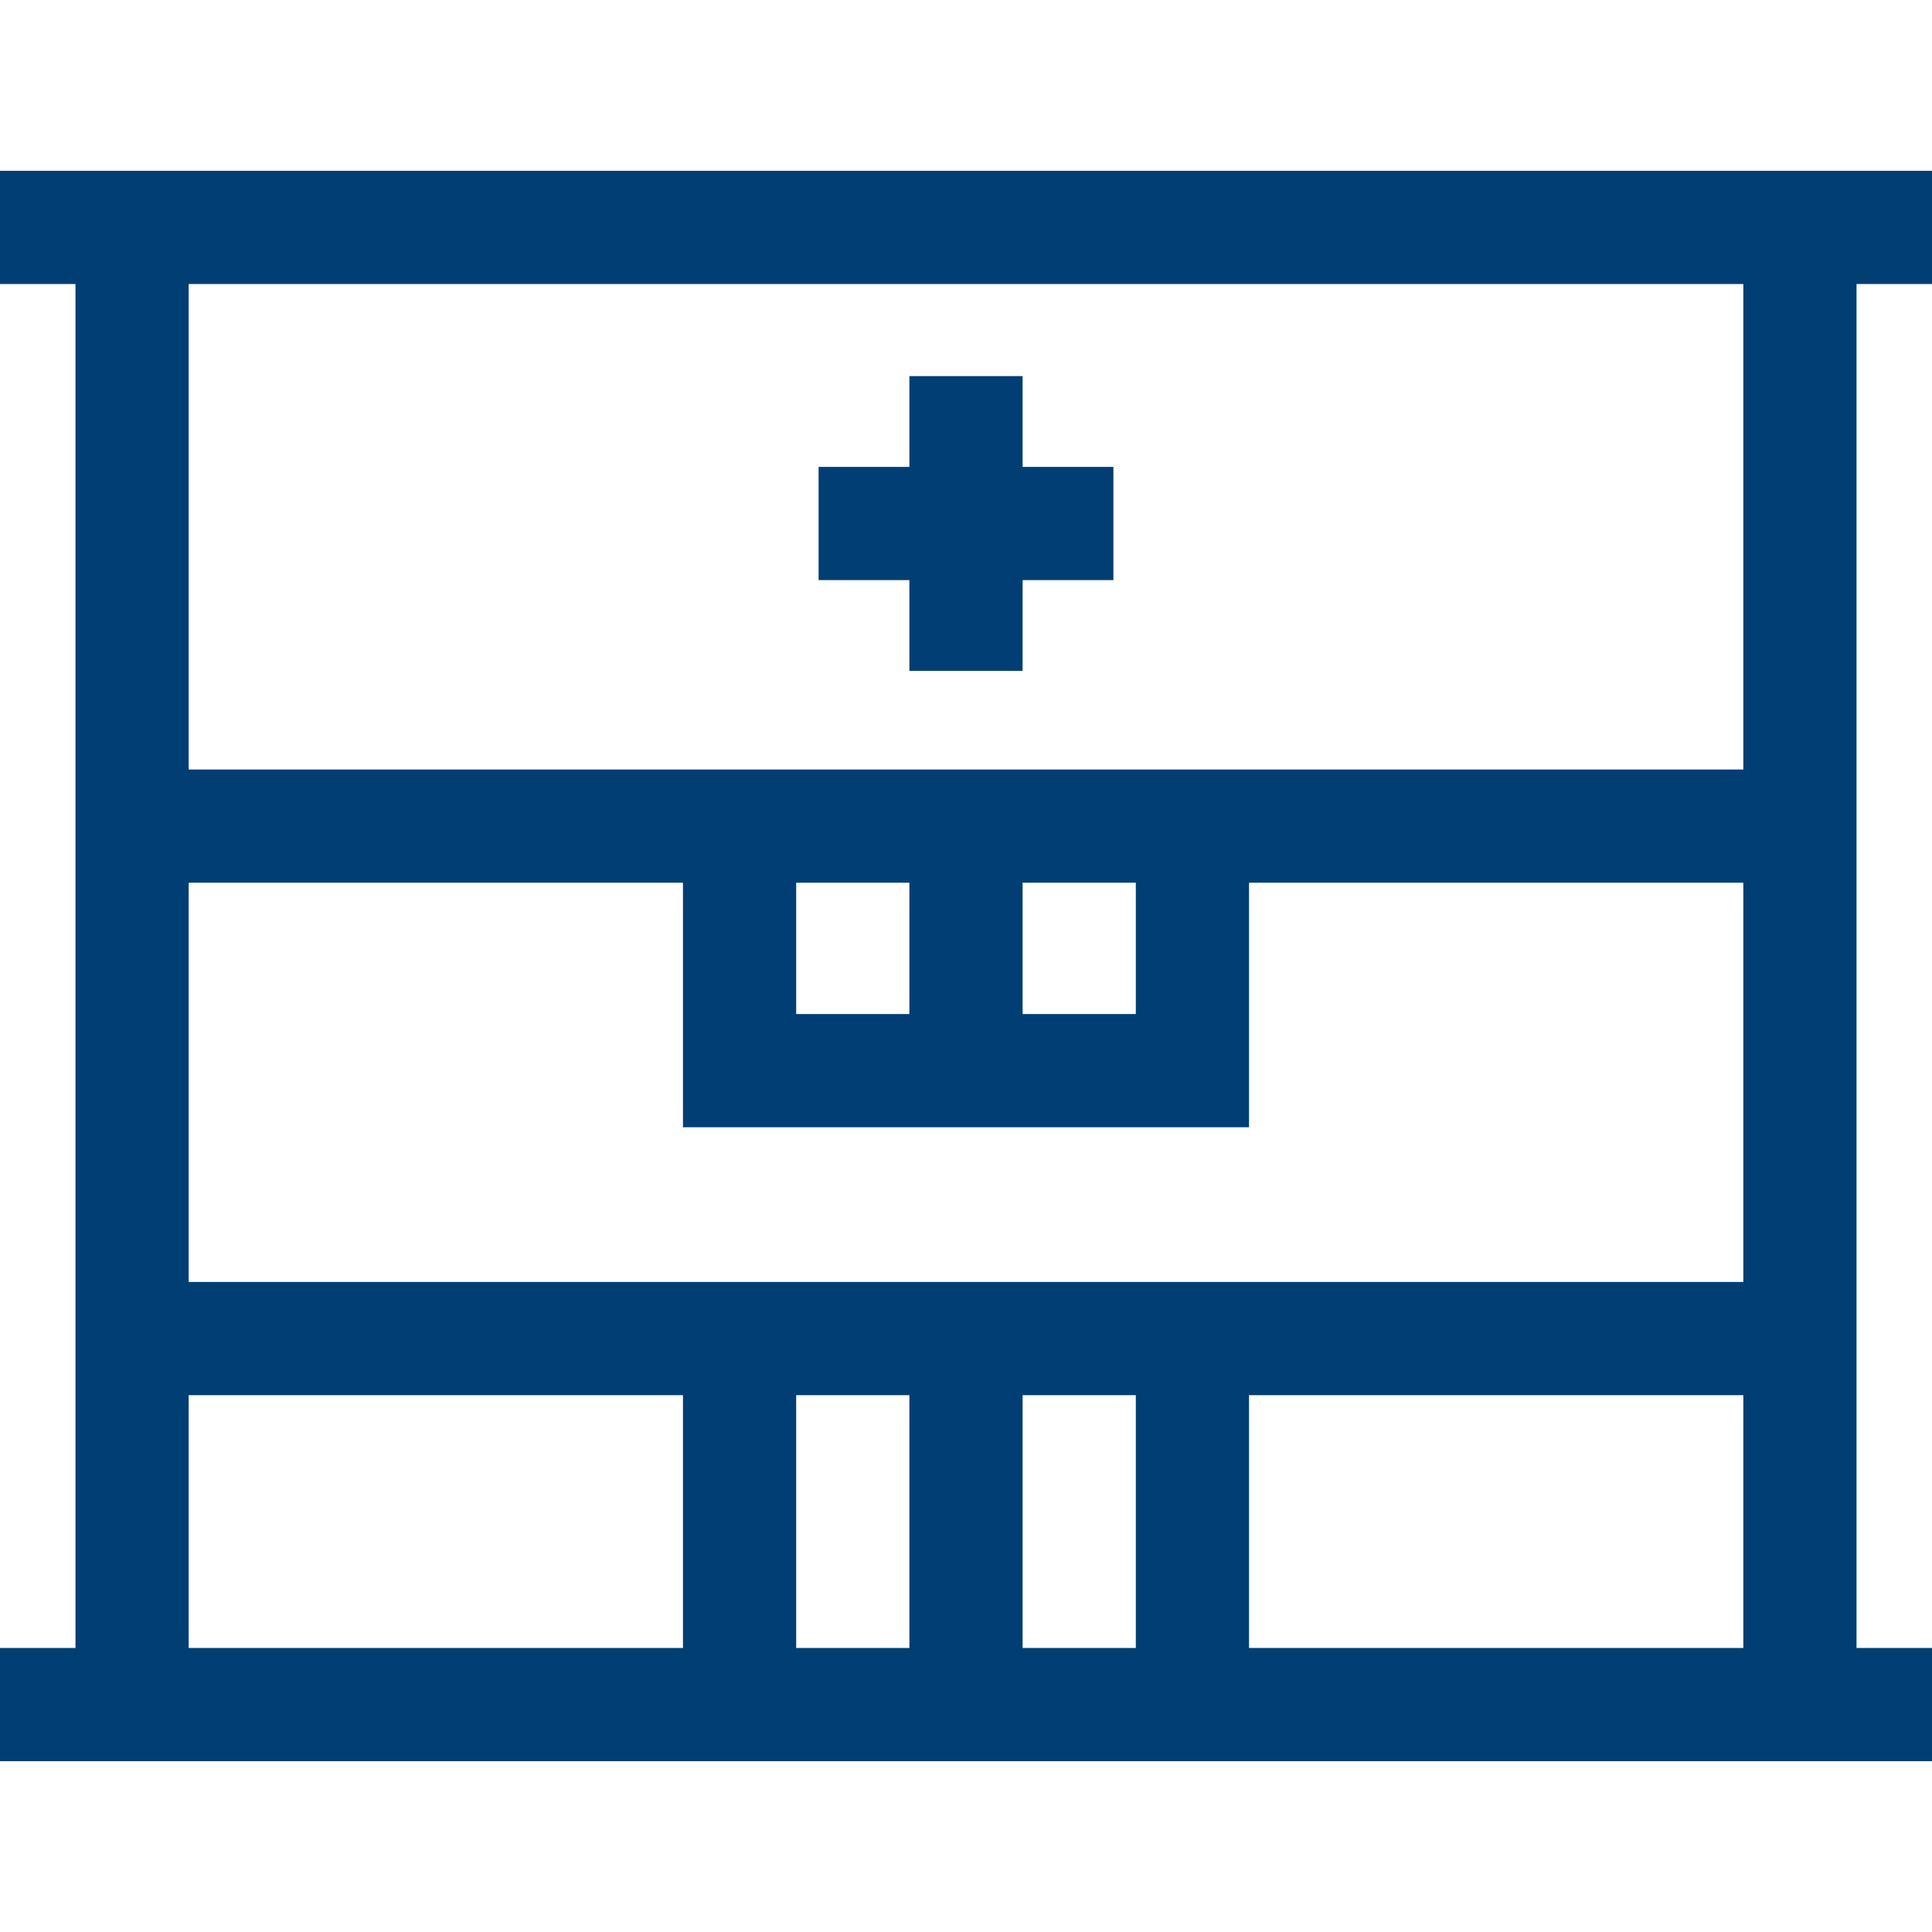<svg xmlns="http://www.w3.org/2000/svg" version="1.1" xmlns:xlink="http://www.w3.org/1999/xlink" xmlns:svgjs="http://svgjs.com/svgjs" width="512" height="512" x="0" y="0" viewBox="0 0 512 512" style="enable-background:new 0 0 512 512" xml:space="preserve" class=""><g><path d="M0 451.733h512M0 60.267h512M316.004 451.733v-96.997H195.996v96.997M476.998 451.733V60.267M35.002 451.733V60.267M256 354.736v96.997M256 99.67v78.128M295.064 138.734h-78.128M195.996 218.93h120.008v64.802H195.996zM256 218.93v64.802M316.004 218.93h160.994M195.996 218.93H35.002M316.004 354.736h160.994M195.996 354.736H35.002" style="stroke-width:30;stroke-miterlimit:10;" fill="none" stroke="#003e74" stroke-width="30" stroke-miterlimit="10" data-original="#000000"></path></g></svg>